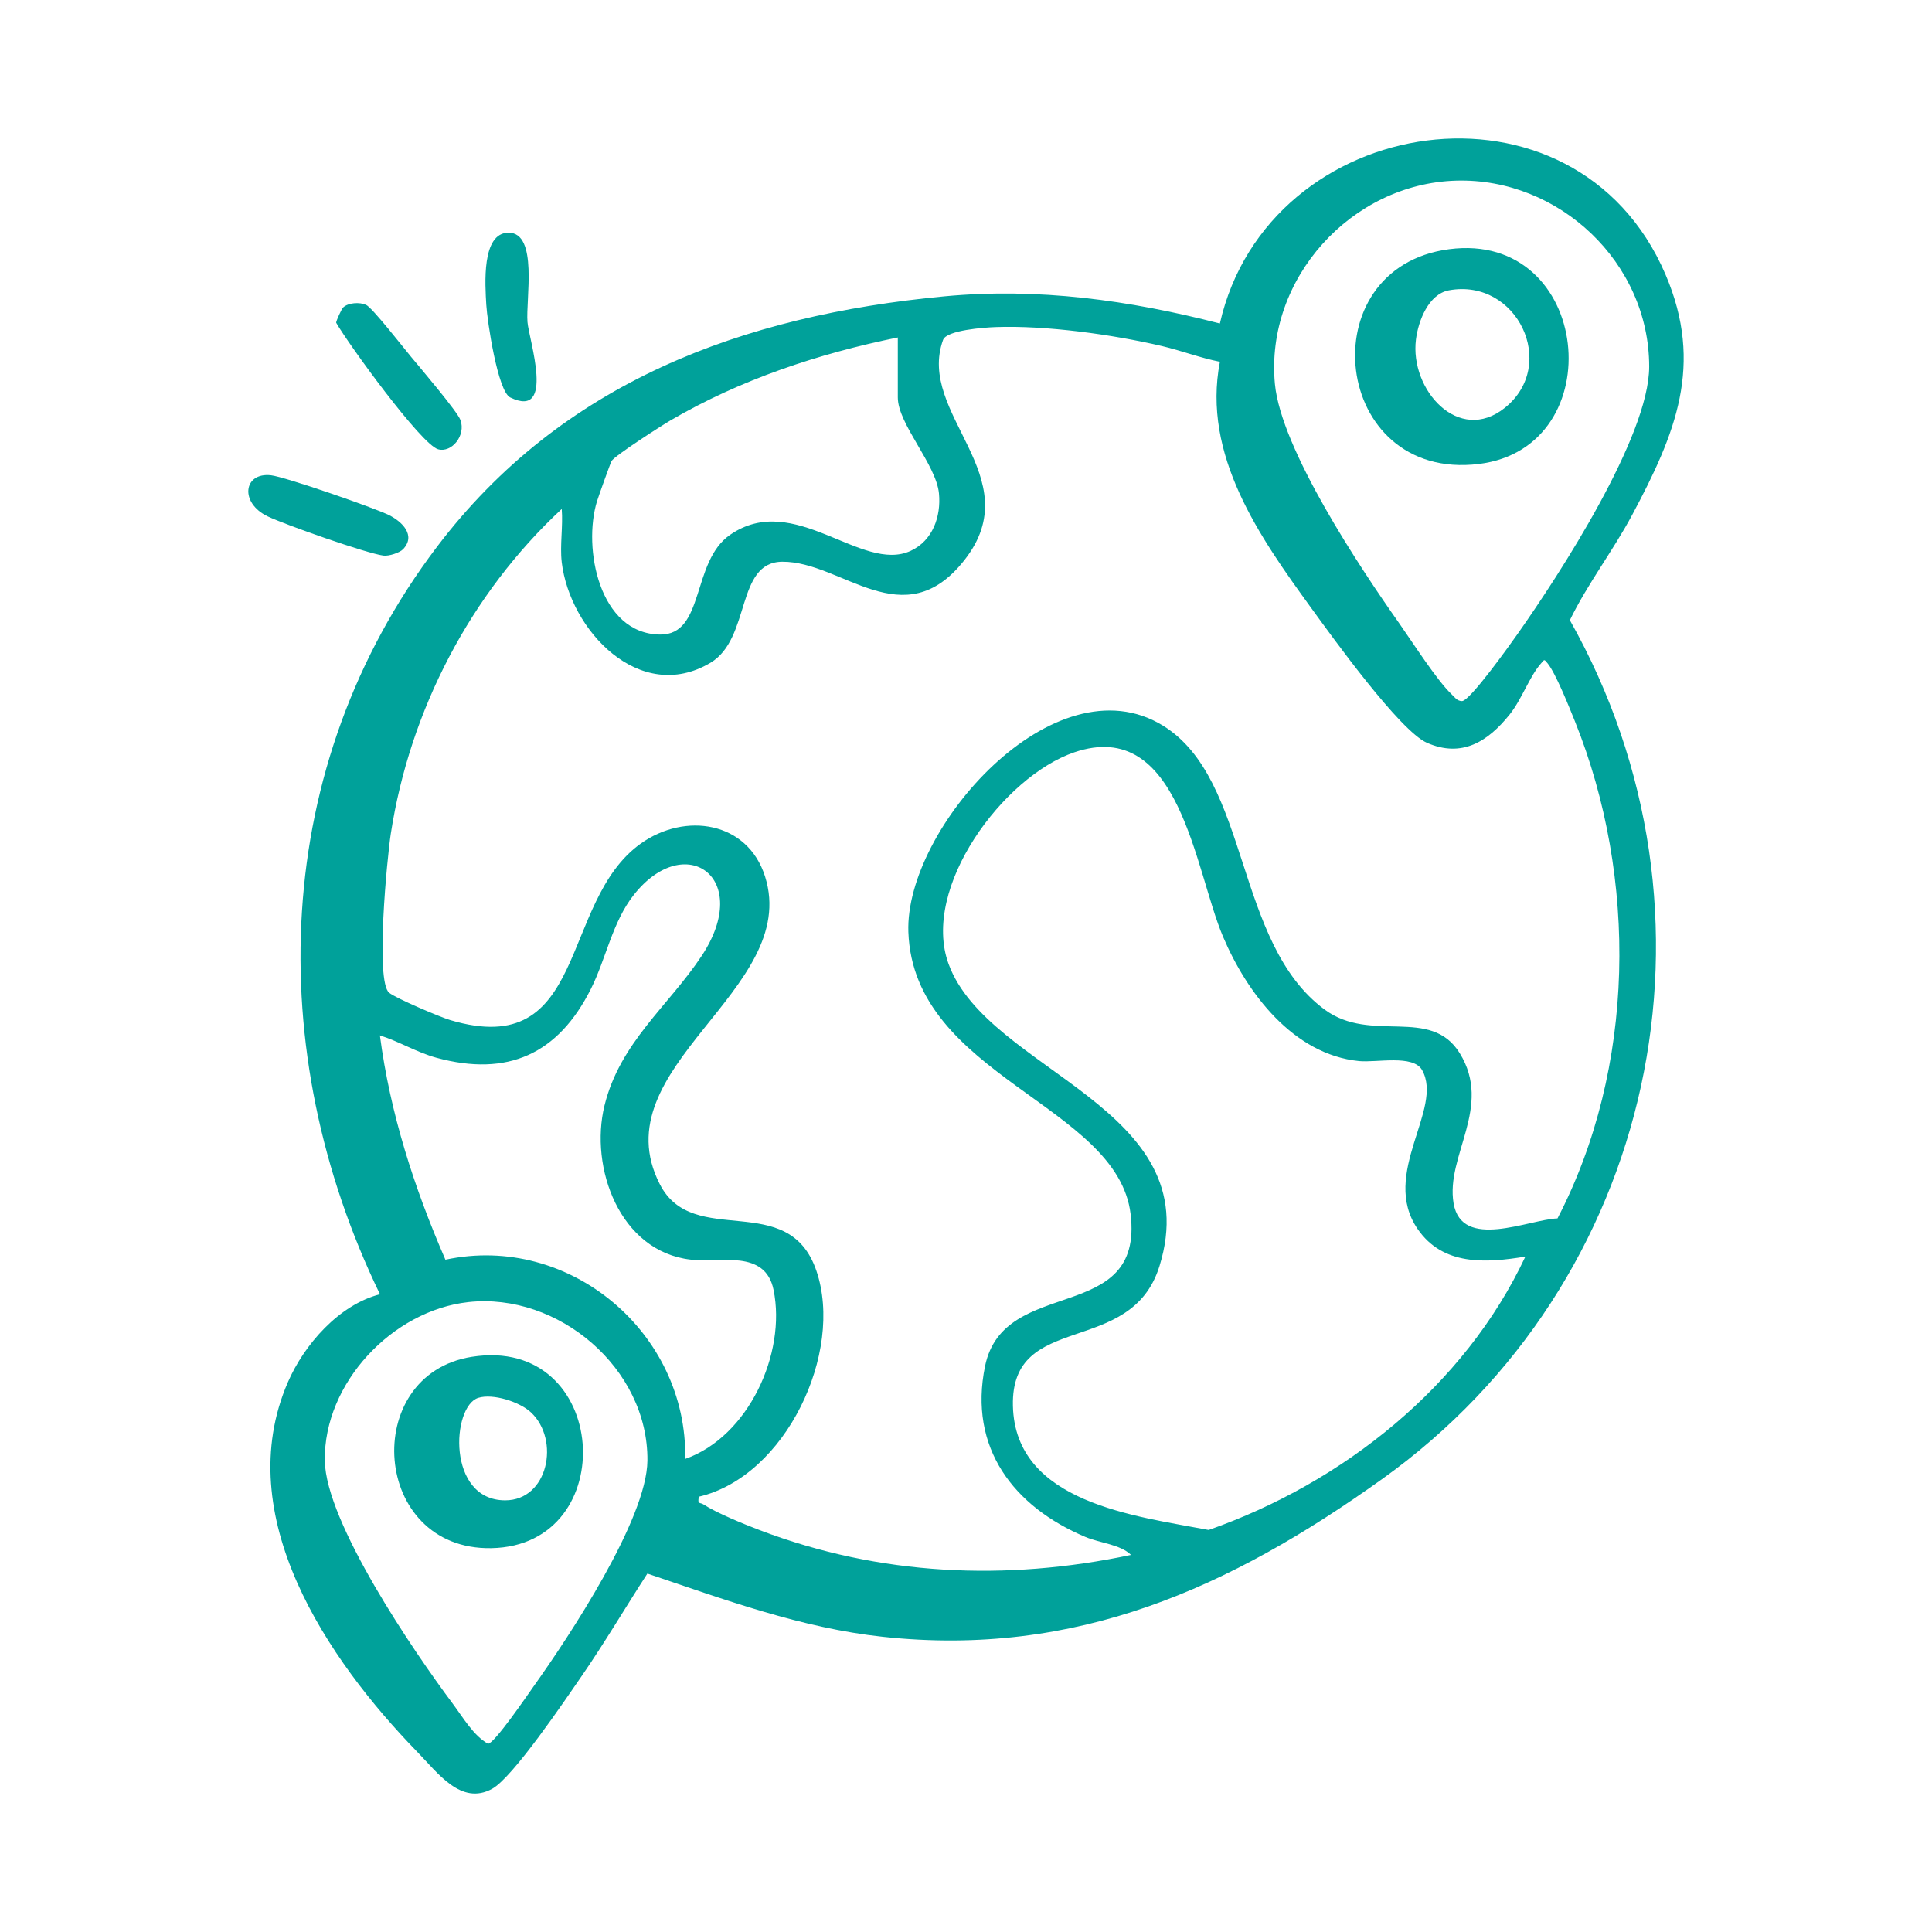 <svg xmlns="http://www.w3.org/2000/svg" id="Calque_1" viewBox="0 0 1080 1080"><defs><style>.cls-1{fill:#00a19a;}</style></defs><path class="cls-1" d="M212.4,723.49c-65.94-136.21-60.93-295.35,31.8-417.73,69.83-92.16,170.84-129.43,283.58-140.09,52.51-4.96,103.43,2.12,154.14,15.17,26.83-118.67,198.78-145.01,249.11-27.38,21.64,50.58,5.52,89.13-18.57,134.25-10.75,20.13-25.11,38.77-34.9,58.97,92.64,164.19,48.29,370.52-104.77,480-85.36,61.06-171.12,99.93-279.29,88.3-45.63-4.91-88.58-20.85-131.61-35.34-12.37,19.03-23.83,38.58-36.73,57.28-9.15,13.25-38.44,56.68-50.06,63.04-17.32,9.49-30.31-8.81-41.66-20.46-50.41-51.76-104.91-132.08-72.52-206.82,9.14-21.1,28.66-43.35,51.49-49.18ZM814.02,100.98c-58.63,1.67-106.87,54.84-101.34,113.63,3.44,36.54,47.67,102.89,69.45,133.76,7.37,10.45,20.94,31.77,29.29,39.71,1.75,1.66,3.02,3.77,5.82,3.83,4.45,0,27.1-31.86,31.28-37.79,23.21-32.97,73.37-110.02,73.38-149.18.01-58.1-50.38-105.6-107.88-103.96ZM314.01,314.22c-1.1-9.27.8-20.22,0-29.71-50.96,47.34-84.9,112.49-95.54,181.48-2.07,13.45-8.75,82.58-.93,88.96,3.81,3.11,28.38,13.57,34.1,15.27,77.56,23.1,60.74-66,106.58-98.67,24.7-17.61,59.69-12.5,69.47,18.48,20.1,63.7-92.43,106.38-58.85,171.96,18.74,36.6,71.99,2.4,87.58,48.54,15.39,45.55-17.14,114.77-65.73,126.13-.96,4.49.62,3.07,2.47,4.27,7.5,4.88,22.8,11.11,31.53,14.43,67.14,25.51,137.48,28.64,207.55,13.85-5.99-5.89-17.34-6.61-25.43-10.02-40.1-16.88-65.56-49.77-56.16-95.51,10.52-51.18,88.87-22.36,81.37-84.99-7.32-61.15-121.4-77.02-124.24-157.73-2.03-57.73,81.66-152.66,142.33-115.32,48.89,30.09,39.77,121.5,90.45,158.77,26.01,19.13,59.12-2.05,75.41,24.28,18.61,30.08-7.93,57.26-3.41,83.94s42.18,9.01,58.09,8.47c43.68-84.1,44.92-190.18,9.82-277.68-3.04-7.57-10.84-27.12-15.34-32.59-2.11-2.57-1.72-2.18-3.71.06-6.36,7.16-10.74,20.06-17.51,28.51-12.21,15.25-26.77,24.34-46.2,15.85-15.17-6.63-52.84-59.01-64.66-75.28-28.91-39.8-61.21-85.65-51.11-137.73-10.99-2.16-21.52-6.23-32.42-8.79-27.57-6.46-64.88-11.65-93.08-10.6-6.2.23-27.28,1.7-29.26,7.16-15.06,41.54,48.57,76.53,11.92,123.11-34.02,43.24-68.33.69-101.77.89-26.22.15-17.4,42.99-40.21,56.51-39.53,23.44-78.6-18.2-83.12-56.28ZM501.88,188.65c-44.38,9.04-87.95,23.51-127.11,46.38-5,2.92-31.21,19.74-32.91,22.69-.6,1.04-7.27,19.65-8.15,22.52-7.96,26.01,1.13,74.08,35.25,74.48,25.18.29,17.4-40.68,39.11-55.72,35.94-24.91,73.54,21.57,100.98,8.94,12.32-5.67,17.07-19.23,15.84-32.08-1.56-16.28-23.01-38.8-23.01-53.67v-33.55ZM852.69,702.44c-22.12,3.65-46.11,5.21-60.26-15.47-21.09-30.84,14.77-67.13,2.53-88.79-4.99-8.82-25.4-4.08-35.22-5.04-36.81-3.62-62.75-38.11-76.09-69.61-15.83-37.37-24.23-123.01-83.12-102.98-39.55,13.45-85.9,75.66-70.26,118.33,22.17,60.47,145.52,79.81,117.87,168.92-15.94,51.35-83.12,24.62-81.92,78.03,1.22,54.42,68.77,61.67,109.44,69.43,74.97-26.36,142.94-80.21,177.03-152.81ZM383.04,815.54c35.26-12.39,56.63-58.87,49.39-94.46-4.67-22.94-30.04-15.07-46.32-16.94-39.75-4.56-56.68-51.53-48.2-86.12,8.67-35.34,35.85-55.74,54.34-83.69,28.88-43.66-9.2-70.48-37.94-34.11-12.02,15.21-15.47,35.63-24.03,52.65-18.26,36.33-46.43,49.27-86.31,38.42-10.95-2.98-20.89-9.14-31.6-12.5,5.72,43.65,19.18,85.26,36.62,125.39,69.43-14.88,135.37,40.94,134.05,111.34ZM261.82,727.88c-42.45,4.66-80.88,45.32-80.25,88.6.51,34.62,49.88,106.97,71.44,135.78,5.7,7.62,11.73,18.08,19.81,22.51,3.49-.02,22.16-27.41,25.49-32.1,19.68-27.61,63.28-93.36,63.6-126.18.5-51.56-49.88-94.12-100.1-88.61Z"></path><path class="cls-1" d="M191.8,171.9c2.88-2.74,9.24-3.12,12.89-1.45,3.41,1.55,20.79,23.82,24.92,28.8,5,6.03,26.01,30.7,27.77,35.51,3.2,8.73-4.92,18.49-12.45,16.4-9.43-2.61-50.36-59.05-57.02-70.79.1-1.22,3.01-7.62,3.89-8.46Z"></path><path class="cls-1" d="M225.31,307.02c-1.88,1.97-7.95,3.98-11.04,3.55-9.74-1.35-54.57-17.15-64.53-21.87-15.9-7.53-13.7-24.77,1.76-23.02,7.92.9,57.77,18.18,66.05,22.31,7.23,3.6,15.13,11.31,7.76,19.03Z"></path><path class="cls-1" d="M284.28,130.09c16.65-.06,9.58,37.33,10.58,49.9.78,9.82,15.78,54.5-9.63,42.2-7.05-3.41-12.89-43.07-13.39-51.78-.64-11.12-2.81-40.28,12.43-40.33Z"></path><path class="cls-1" d="M810.06,139.31c79.77-10.45,91.6,110.96,16.55,120.06-82.11,9.96-95.3-109.74-16.55-120.06ZM810.02,162.28c-11.41,2.08-17.16,16.96-18.49,27.49-3.55,28.1,23.94,58.87,49.69,38.2,30.09-24.16,6.73-72.59-31.2-65.69Z"></path><path class="cls-1" d="M263.66,758.49c77.28-12.33,84.46,105.68,10.95,106.94-67.01,1.15-73.4-96.98-10.95-106.94ZM267.4,781.4c-14.94,4.58-17.77,57.25,14.97,57.29,24.05.03,30.84-33.73,14.47-49.13-6.24-5.87-21.16-10.7-29.44-8.16Z"></path></svg>